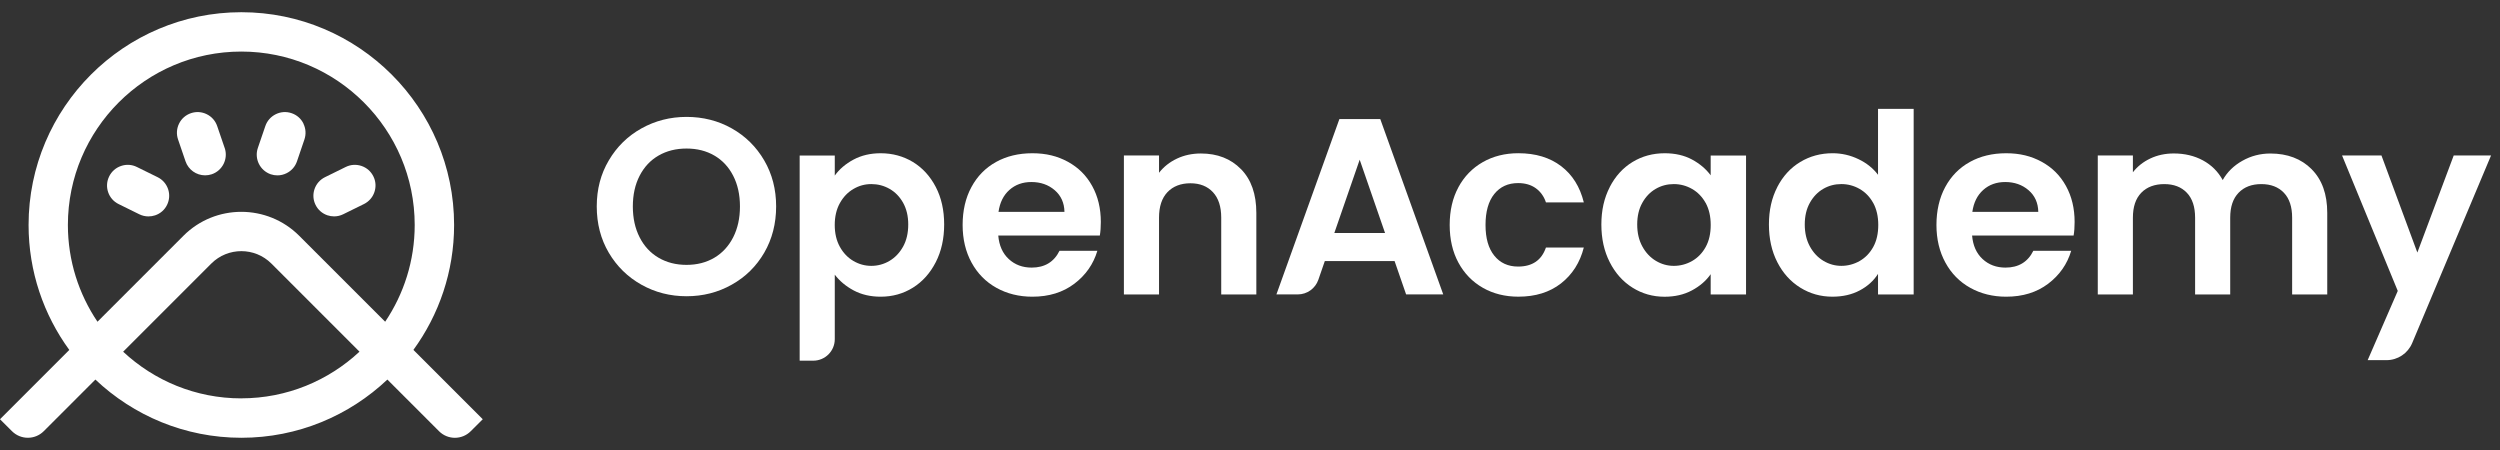 <svg xmlns="http://www.w3.org/2000/svg" width="200" height="36" viewBox="0 0 200 36" fill="none"><rect x="0" y="0" width="200" height="36" fill="#333333" stroke="none"/><path d="M13.447 15.127C13.304 14.711 13.007 14.371 12.61 14.175L10.95 13.358C10.553 13.161 10.104 13.132 9.685 13.277C9.265 13.419 8.929 13.716 8.735 14.11C8.538 14.507 8.509 14.956 8.651 15.373C8.793 15.792 9.09 16.131 9.488 16.325L11.144 17.142C11.373 17.255 11.622 17.313 11.877 17.313C12.058 17.313 12.239 17.284 12.413 17.226C12.833 17.084 13.172 16.787 13.363 16.393C13.559 15.996 13.589 15.547 13.447 15.127Z" fill="white"></path><path d="M17.973 11.837L17.375 10.087C17.233 9.667 16.933 9.328 16.536 9.135C16.139 8.941 15.693 8.912 15.277 9.054C14.857 9.196 14.518 9.493 14.324 9.89C14.13 10.287 14.101 10.736 14.243 11.153L14.841 12.903C15.07 13.575 15.7 14.027 16.41 14.027C16.591 14.027 16.772 13.998 16.943 13.94C17.805 13.646 18.27 12.703 17.976 11.837H17.973Z" fill="white"></path><path d="M24.279 9.89C24.086 9.493 23.747 9.196 23.327 9.054C22.91 8.911 22.458 8.941 22.061 9.137C21.664 9.334 21.367 9.67 21.225 10.09L20.627 11.84C20.333 12.706 20.798 13.645 21.661 13.943C21.835 14.001 22.012 14.03 22.193 14.03C22.448 14.03 22.694 13.972 22.923 13.858C23.32 13.662 23.617 13.326 23.759 12.906L24.354 11.156C24.496 10.736 24.467 10.287 24.273 9.893L24.279 9.89Z" fill="white"></path><path d="M29.872 14.114C29.679 13.717 29.34 13.419 28.923 13.277C28.503 13.135 28.055 13.161 27.657 13.358L25.998 14.175C25.6 14.372 25.306 14.708 25.161 15.128C25.019 15.547 25.048 15.993 25.242 16.387C25.436 16.784 25.775 17.081 26.195 17.224C26.369 17.282 26.547 17.311 26.727 17.311C26.982 17.311 27.228 17.253 27.457 17.14L29.117 16.323C29.514 16.125 29.811 15.787 29.953 15.367C30.095 14.947 30.066 14.501 29.869 14.107L29.872 14.114Z" fill="white"></path><path d="M33.07 27.995C35.117 25.186 36.328 21.73 36.328 17.997C36.328 8.61 28.691 0.977 19.307 0.977C9.923 0.977 2.286 8.614 2.286 17.997C2.286 21.73 3.497 25.186 5.544 27.995L0 33.539L0.962 34.498C1.663 35.196 2.796 35.196 3.497 34.498L7.63 30.365C10.682 33.249 14.79 35.022 19.31 35.022C23.831 35.022 27.939 33.249 30.99 30.365L35.123 34.498C35.824 35.199 36.958 35.199 37.658 34.498L38.621 33.539L33.076 27.995H33.07ZM5.431 17.997C5.431 10.348 11.654 4.125 19.304 4.125C26.954 4.125 33.176 10.348 33.176 17.997C33.176 20.862 32.304 23.526 30.813 25.738L23.934 18.86C21.38 16.309 17.227 16.309 14.677 18.86L7.798 25.738C6.307 23.526 5.431 20.862 5.431 17.997ZM19.304 31.87C15.655 31.87 12.329 30.449 9.852 28.137L16.905 21.084C18.229 19.761 20.386 19.761 21.71 21.084L28.759 28.134C26.279 30.446 22.956 31.867 19.304 31.867V31.87Z" fill="white"></path><path d="M51.312 22.775C50.214 22.158 49.345 21.306 48.703 20.218C48.06 19.126 47.74 17.893 47.74 16.514C47.74 15.135 48.06 13.921 48.703 12.833C49.345 11.741 50.214 10.889 51.312 10.275C52.41 9.662 53.614 9.352 54.925 9.352C56.236 9.352 57.457 9.658 58.548 10.275C59.64 10.892 60.502 11.744 61.138 12.833C61.774 13.924 62.091 15.151 62.091 16.514C62.091 17.877 61.774 19.126 61.138 20.218C60.502 21.309 59.636 22.162 58.538 22.775C57.441 23.392 56.236 23.699 54.925 23.699C53.614 23.699 52.41 23.392 51.312 22.775ZM57.15 20.618C57.793 20.237 58.293 19.691 58.655 18.984C59.016 18.274 59.197 17.453 59.197 16.517C59.197 15.581 59.016 14.76 58.655 14.06C58.293 13.356 57.793 12.82 57.15 12.445C56.507 12.07 55.765 11.883 54.922 11.883C54.079 11.883 53.333 12.07 52.684 12.445C52.035 12.82 51.531 13.359 51.17 14.06C50.808 14.76 50.627 15.581 50.627 16.517C50.627 17.453 50.808 18.277 51.17 18.984C51.531 19.695 52.035 20.237 52.684 20.618C53.333 20.999 54.079 21.19 54.922 21.19C55.765 21.19 56.507 20.999 57.15 20.618Z" fill="white"></path><path d="M68.277 12.77C68.913 12.428 69.64 12.26 70.454 12.26C71.403 12.26 72.262 12.495 73.034 12.96C73.802 13.429 74.412 14.094 74.861 14.956C75.31 15.818 75.533 16.819 75.533 17.956C75.533 19.093 75.31 20.1 74.861 20.975C74.412 21.85 73.805 22.532 73.034 23.013C72.265 23.494 71.406 23.736 70.454 23.736C69.637 23.736 68.92 23.568 68.296 23.236C67.673 22.903 67.169 22.48 66.782 21.973V27.133C66.782 28.086 66.01 28.854 65.061 28.854H63.973V12.441H66.782V14.046C67.144 13.539 67.641 13.112 68.277 12.77ZM72.249 16.222C71.975 15.734 71.613 15.363 71.164 15.108C70.715 14.853 70.231 14.727 69.708 14.727C69.184 14.727 68.719 14.856 68.274 15.118C67.825 15.379 67.463 15.757 67.189 16.251C66.914 16.745 66.779 17.329 66.779 17.998C66.779 18.666 66.914 19.248 67.189 19.745C67.463 20.239 67.825 20.617 68.274 20.878C68.723 21.14 69.201 21.269 69.708 21.269C70.215 21.269 70.715 21.137 71.164 20.869C71.613 20.601 71.975 20.22 72.249 19.726C72.523 19.232 72.659 18.641 72.659 17.959C72.659 17.278 72.52 16.713 72.249 16.222Z" fill="white"></path><path d="M87.989 18.841H79.861C79.929 19.645 80.21 20.271 80.704 20.727C81.198 21.182 81.808 21.408 82.532 21.408C83.575 21.408 84.317 20.959 84.76 20.065H87.789C87.469 21.137 86.852 22.015 85.942 22.703C85.031 23.391 83.914 23.736 82.59 23.736C81.521 23.736 80.559 23.497 79.709 23.023C78.86 22.548 78.198 21.876 77.723 21.004C77.249 20.136 77.01 19.131 77.01 17.995C77.01 16.858 77.242 15.834 77.714 14.966C78.182 14.097 78.838 13.429 79.68 12.96C80.523 12.492 81.492 12.26 82.59 12.26C83.688 12.26 84.592 12.486 85.428 12.941C86.264 13.396 86.914 14.042 87.375 14.879C87.837 15.715 88.066 16.674 88.066 17.759C88.066 18.159 88.041 18.521 87.986 18.844L87.989 18.841ZM85.157 16.952C85.144 16.228 84.882 15.65 84.376 15.214C83.868 14.778 83.245 14.562 82.509 14.562C81.815 14.562 81.227 14.772 80.752 15.195C80.278 15.615 79.987 16.203 79.88 16.952H85.157Z" fill="white"></path><path d="M99.283 13.532C100.1 14.369 100.507 15.534 100.507 17.033V23.555H97.698V17.414C97.698 16.532 97.478 15.851 97.036 15.376C96.593 14.901 95.993 14.662 95.231 14.662C94.468 14.662 93.842 14.901 93.393 15.376C92.944 15.851 92.722 16.529 92.722 17.414V23.555H89.912V12.438H92.722V13.823C93.096 13.342 93.574 12.964 94.155 12.689C94.737 12.415 95.376 12.279 96.07 12.279C97.394 12.279 98.466 12.699 99.28 13.532H99.283Z" fill="white"></path><path d="M111.565 20.886H105.985L105.468 22.381C105.226 23.081 104.564 23.553 103.822 23.553H102.113L107.151 9.525H110.422L115.459 23.553H112.489L111.565 20.882V20.886ZM110.803 18.638L108.775 12.777L106.747 18.638H110.8H110.803Z" fill="white"></path><path d="M116.672 14.977C117.14 14.115 117.789 13.446 118.619 12.972C119.449 12.497 120.399 12.258 121.467 12.258C122.846 12.258 123.986 12.603 124.89 13.291C125.794 13.979 126.398 14.948 126.705 16.191H123.676C123.515 15.71 123.243 15.332 122.862 15.057C122.481 14.783 122.01 14.647 121.448 14.647C120.644 14.647 120.011 14.938 119.543 15.519C119.075 16.101 118.842 16.927 118.842 17.996C118.842 19.065 119.075 19.872 119.543 20.453C120.011 21.035 120.647 21.325 121.448 21.325C122.585 21.325 123.327 20.818 123.676 19.801H126.705C126.398 21.006 125.788 21.961 124.881 22.672C123.97 23.382 122.833 23.734 121.471 23.734C120.402 23.734 119.449 23.495 118.623 23.021C117.793 22.546 117.144 21.878 116.675 21.015C116.207 20.153 115.975 19.146 115.975 17.996C115.975 16.846 116.207 15.839 116.675 14.977H116.672Z" fill="white"></path><path d="M128.778 14.966C129.227 14.097 129.834 13.429 130.602 12.96C131.371 12.492 132.23 12.26 133.182 12.26C134.012 12.26 134.739 12.428 135.359 12.76C135.982 13.096 136.479 13.516 136.854 14.026V12.441H139.683V23.559H136.854V21.934C136.492 22.457 135.995 22.887 135.359 23.229C134.723 23.572 133.99 23.739 133.163 23.739C132.227 23.739 131.374 23.497 130.606 23.016C129.837 22.535 129.227 21.857 128.781 20.979C128.332 20.103 128.109 19.096 128.109 17.959C128.109 16.823 128.332 15.838 128.781 14.969L128.778 14.966ZM136.454 16.241C136.185 15.754 135.824 15.379 135.369 15.118C134.913 14.856 134.426 14.727 133.902 14.727C133.379 14.727 132.898 14.853 132.459 15.108C132.017 15.363 131.658 15.734 131.387 16.222C131.112 16.709 130.977 17.288 130.977 17.959C130.977 18.631 131.112 19.212 131.387 19.716C131.661 20.216 132.023 20.601 132.472 20.869C132.921 21.137 133.399 21.269 133.906 21.269C134.413 21.269 134.916 21.14 135.372 20.878C135.827 20.617 136.189 20.242 136.457 19.755C136.725 19.267 136.857 18.683 136.857 17.998C136.857 17.313 136.722 16.732 136.457 16.241H136.454Z" fill="white"></path><path d="M142.182 14.965C142.631 14.097 143.241 13.428 144.019 12.96C144.794 12.492 145.657 12.259 146.609 12.259C147.333 12.259 148.02 12.417 148.676 12.731C149.331 13.044 149.851 13.464 150.242 13.983V8.707H153.093V23.558H150.242V21.911C149.893 22.46 149.406 22.902 148.776 23.235C148.146 23.571 147.417 23.735 146.59 23.735C145.653 23.735 144.798 23.493 144.023 23.012C143.248 22.531 142.634 21.853 142.185 20.975C141.736 20.099 141.514 19.092 141.514 17.955C141.514 16.819 141.736 15.834 142.185 14.965H142.182ZM149.858 16.241C149.59 15.753 149.228 15.379 148.773 15.117C148.317 14.855 147.83 14.726 147.307 14.726C146.784 14.726 146.302 14.852 145.863 15.107C145.421 15.362 145.063 15.734 144.791 16.221C144.517 16.709 144.381 17.287 144.381 17.959C144.381 18.63 144.517 19.212 144.791 19.715C145.066 20.216 145.427 20.6 145.876 20.868C146.325 21.136 146.803 21.268 147.31 21.268C147.817 21.268 148.321 21.139 148.776 20.878C149.231 20.616 149.593 20.242 149.861 19.754C150.129 19.266 150.261 18.682 150.261 17.997C150.261 17.313 150.126 16.732 149.861 16.241H149.858Z" fill="white"></path><path d="M165.895 18.841H157.767C157.835 19.645 158.116 20.271 158.61 20.727C159.104 21.182 159.715 21.408 160.438 21.408C161.481 21.408 162.224 20.959 162.666 20.065H165.695C165.375 21.137 164.758 22.015 163.848 22.703C162.937 23.391 161.82 23.736 160.496 23.736C159.424 23.736 158.465 23.497 157.616 23.023C156.766 22.548 156.104 21.876 155.63 21.004C155.155 20.136 154.916 19.131 154.916 17.995C154.916 16.858 155.149 15.834 155.617 14.966C156.085 14.097 156.74 13.429 157.583 12.96C158.426 12.492 159.395 12.26 160.493 12.26C161.591 12.26 162.495 12.486 163.331 12.941C164.168 13.396 164.817 14.042 165.278 14.879C165.74 15.715 165.969 16.674 165.969 17.759C165.969 18.159 165.944 18.521 165.889 18.844L165.895 18.841ZM163.063 16.952C163.05 16.228 162.789 15.65 162.282 15.214C161.772 14.778 161.152 14.562 160.415 14.562C159.721 14.562 159.133 14.772 158.659 15.195C158.184 15.618 157.893 16.203 157.787 16.952H163.063Z" fill="white"></path><path d="M184.927 13.534C185.763 14.37 186.18 15.536 186.18 17.034V23.557H183.371V17.415C183.371 16.546 183.151 15.881 182.709 15.419C182.266 14.957 181.666 14.728 180.904 14.728C180.141 14.728 179.534 14.957 179.089 15.419C178.64 15.881 178.417 16.546 178.417 17.415V23.557H175.608V17.415C175.608 16.546 175.388 15.881 174.946 15.419C174.503 14.957 173.903 14.728 173.141 14.728C172.379 14.728 171.752 14.957 171.303 15.419C170.854 15.881 170.632 16.546 170.632 17.415V23.557H167.822V12.439H170.632V13.782C170.993 13.314 171.458 12.946 172.027 12.678C172.595 12.41 173.221 12.277 173.903 12.277C174.771 12.277 175.55 12.461 176.231 12.829C176.912 13.198 177.442 13.721 177.817 14.405C178.178 13.763 178.701 13.249 179.392 12.862C180.08 12.474 180.826 12.281 181.63 12.281C182.993 12.281 184.094 12.7 184.93 13.534H184.927Z" fill="white"></path><path d="M199.284 12.438L192.974 27.447C192.626 28.273 191.818 28.812 190.921 28.812H189.413L191.821 23.274L187.365 12.438H190.517L193.388 20.204L196.297 12.438H199.287H199.284Z" fill="white"></path></svg>